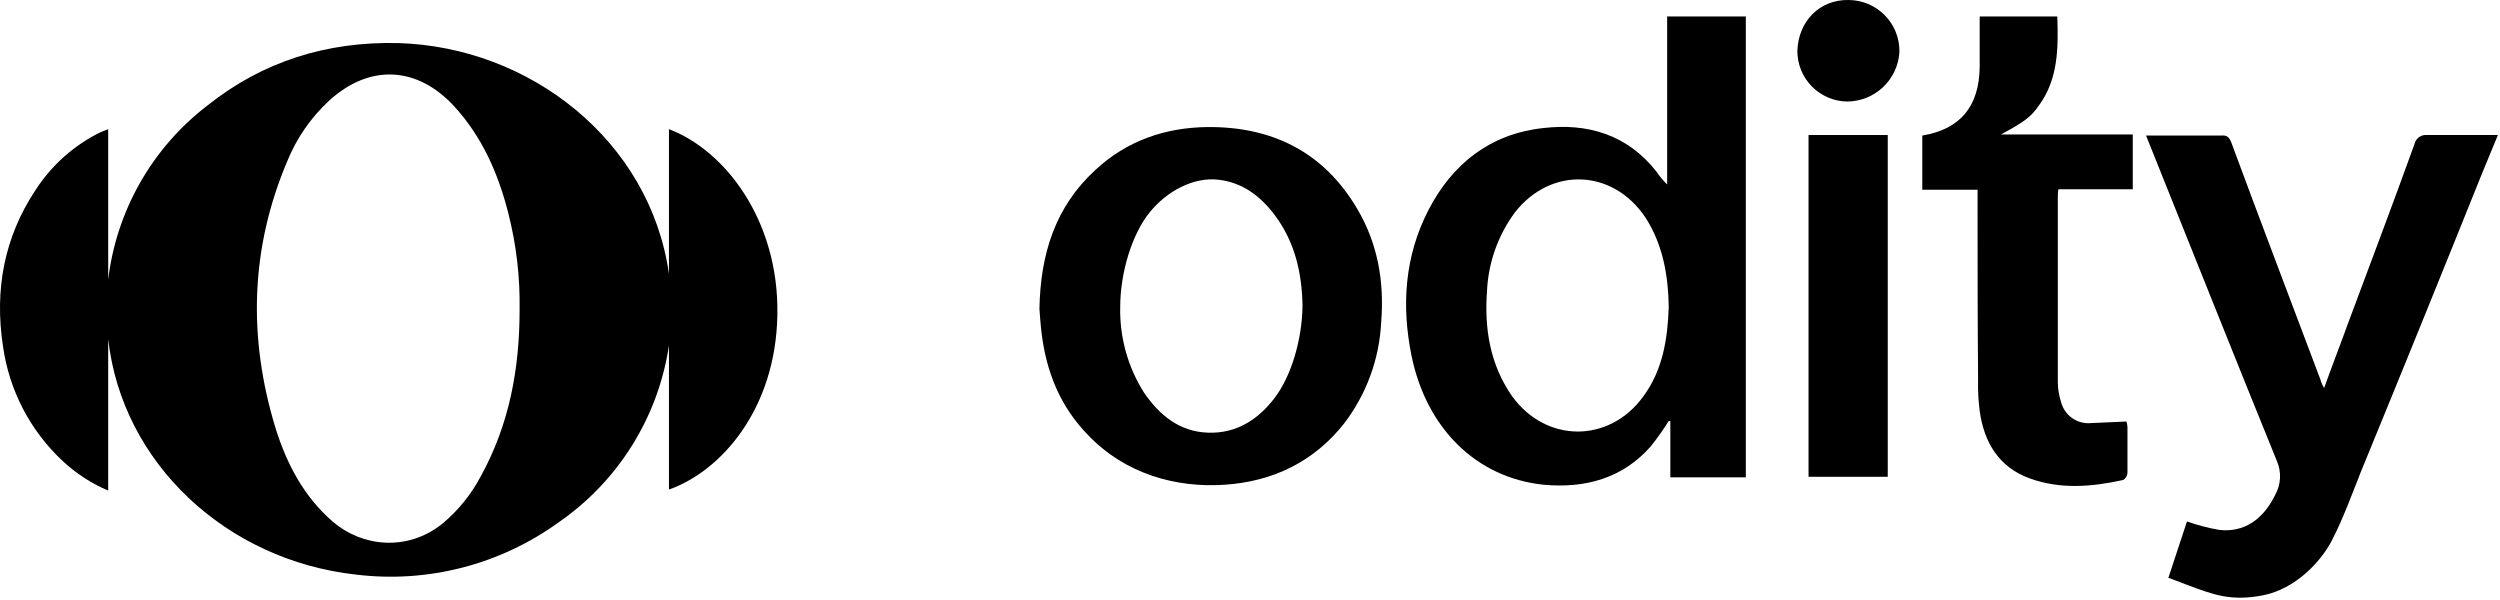 <svg width="554" height="133" viewBox="0 0 554 133" fill="none" xmlns="http://www.w3.org/2000/svg">
<path d="M23.976 75.149V108.718C20.243 107.124 16.815 104.892 13.847 102.122C6.661 95.406 2.004 86.423 0.655 76.68C-1.23 64.313 0.89 52.652 7.84 42.169C11.376 36.665 16.343 32.227 22.209 29.331L23.976 28.624V61.957C24.879 54.402 27.282 47.103 31.044 40.489C34.806 33.874 39.852 28.079 45.884 23.441C58.252 13.547 72.504 9.189 88.169 9.543C117.38 10.367 144 31.097 148.24 60.662V28.624C160.49 33.218 172.622 48.648 172.268 69.731C171.915 90.815 159.665 104.478 148.24 108.483V76.563C147.061 84.43 144.278 91.971 140.063 98.718C135.849 105.465 130.293 111.274 123.741 115.785C110.77 125.149 94.743 129.272 78.864 127.328C50.125 124.148 27.039 102.593 23.976 75.149ZM115.142 68.671C115.265 61.486 114.434 54.317 112.669 47.352C110.431 38.518 106.897 30.391 100.655 23.559C92.41 14.607 81.809 14.136 72.857 22.381C68.862 26.096 65.727 30.638 63.67 35.691C55.425 55.126 54.954 74.914 61.079 94.937C63.552 102.829 67.321 110.014 73.682 115.55C80.042 121.086 90.172 122.381 98.063 116.021C101.55 113.116 104.431 109.554 106.544 105.538C112.904 93.995 115.142 81.627 115.142 68.671Z" fill="black"/>
<path d="M369.794 93.288C368.567 95.247 367.23 97.134 365.789 98.942C359.547 106.009 351.302 108.247 342.115 107.422C327.156 105.891 316.084 94.937 312.786 78.801C310.548 67.729 311.255 56.775 316.555 46.527C321.855 36.28 330.218 29.684 341.879 28.388C351.773 27.21 360.607 29.802 367.085 38.047C367.763 39.073 368.553 40.022 369.441 40.874V3.653H386.873V105.773H370.148V93.288H369.794ZM369.794 67.964C369.676 61.015 368.499 54.183 364.612 48.176C357.427 37.458 343.764 36.869 335.754 46.998C331.946 52.127 329.771 58.284 329.512 64.666C328.923 72.911 330.218 80.803 335.047 87.752C342.586 98.235 356.602 98.235 364.14 87.87C368.499 81.981 369.559 75.031 369.794 67.964Z" fill="black"/>
<path d="M480.513 128.035L484.636 115.55C486.972 116.383 489.376 117.013 491.821 117.434C497.239 118.023 501.479 115.196 504.188 109.66C504.825 108.516 505.188 107.241 505.25 105.933C505.311 104.625 505.069 103.321 504.542 102.122C495.001 78.683 485.696 55.243 476.273 31.804L475.566 30.037H492.292C493.47 29.92 493.941 30.391 494.412 31.451C500.89 49.001 507.604 66.551 514.2 84.101C514.387 84.764 514.665 85.398 515.025 85.986C516.791 81.038 518.558 76.563 520.207 71.969C525.154 58.659 530.219 45.349 535.048 31.922C535.189 31.298 535.556 30.749 536.078 30.379C536.6 30.009 537.24 29.846 537.875 29.92H553.54L549.889 38.754C541.094 60.662 532.182 82.609 523.152 104.596C521.149 109.66 519.265 114.843 516.791 119.672C514.318 124.501 508.664 130.508 501.479 131.922C494.294 133.335 490.29 131.686 484.871 129.684L480.513 128.035Z" fill="black"/>
<path d="M230.336 68.436C230.572 56.186 233.87 45.821 242.703 37.693C249.653 31.215 258.133 28.271 267.556 28.153C281.926 28.035 293.351 33.689 300.772 46.292C305.365 54.066 306.779 62.546 306.072 71.38C305.677 79.543 302.8 87.392 297.827 93.877C291.113 102.358 282.044 106.716 271.325 107.422C260.607 108.129 249.417 105.067 241.172 96.468C234.93 90.108 231.867 82.452 230.807 73.736C230.572 71.851 230.454 69.849 230.336 68.436ZM288.64 67.847C288.522 60.544 286.991 53.712 282.515 47.705C279.335 43.465 275.33 40.403 269.912 39.814C264.494 39.225 258.604 42.287 254.718 47.116C250.831 51.946 248.239 60.426 248.239 68.082C248.099 74.787 249.943 81.385 253.54 87.046C256.955 91.993 261.314 95.644 267.674 95.879C274.034 96.115 278.864 92.935 282.515 88.106C286.166 83.276 288.522 75.267 288.64 67.847Z" fill="black"/>
<path d="M472.622 29.802V41.934H456.132C456.038 42.557 455.998 43.188 456.014 43.818V84.69C456.018 86.171 456.256 87.642 456.721 89.048C457.079 90.49 457.941 91.756 459.15 92.62C460.359 93.483 461.836 93.887 463.317 93.759L471.208 93.406C471.342 93.785 471.421 94.182 471.444 94.584V104.831C471.417 105.142 471.318 105.443 471.154 105.708C470.991 105.974 470.767 106.198 470.501 106.362C463.552 107.894 456.603 108.483 449.771 106.009C442.94 103.536 439.642 98 438.699 91.05C438.406 88.786 438.287 86.502 438.346 84.219C438.228 70.791 438.228 57.481 438.228 44.172V42.051H425.979V30.037C434.459 28.624 438.582 23.559 438.699 14.843V3.653H455.896C456.132 10.603 456.132 17.552 451.774 23.441C450.007 25.915 448.829 26.857 443.411 29.802H472.622Z" fill="black"/>
<path d="M400.772 29.92H418.323V105.656H400.772V29.92Z" fill="black"/>
<path d="M409.253 22.499C406.305 22.437 403.502 21.215 401.451 19.098C399.4 16.98 398.267 14.139 398.298 11.192C398.534 4.714 403.245 -0.116 409.606 0.002C411.111 0.002 412.601 0.302 413.988 0.885C415.376 1.468 416.633 2.322 417.686 3.397C418.739 4.472 419.567 5.746 420.121 7.146C420.675 8.545 420.945 10.04 420.913 11.545C420.733 14.514 419.425 17.301 417.258 19.337C415.09 21.374 412.227 22.505 409.253 22.499Z" fill="black"/>
</svg>
